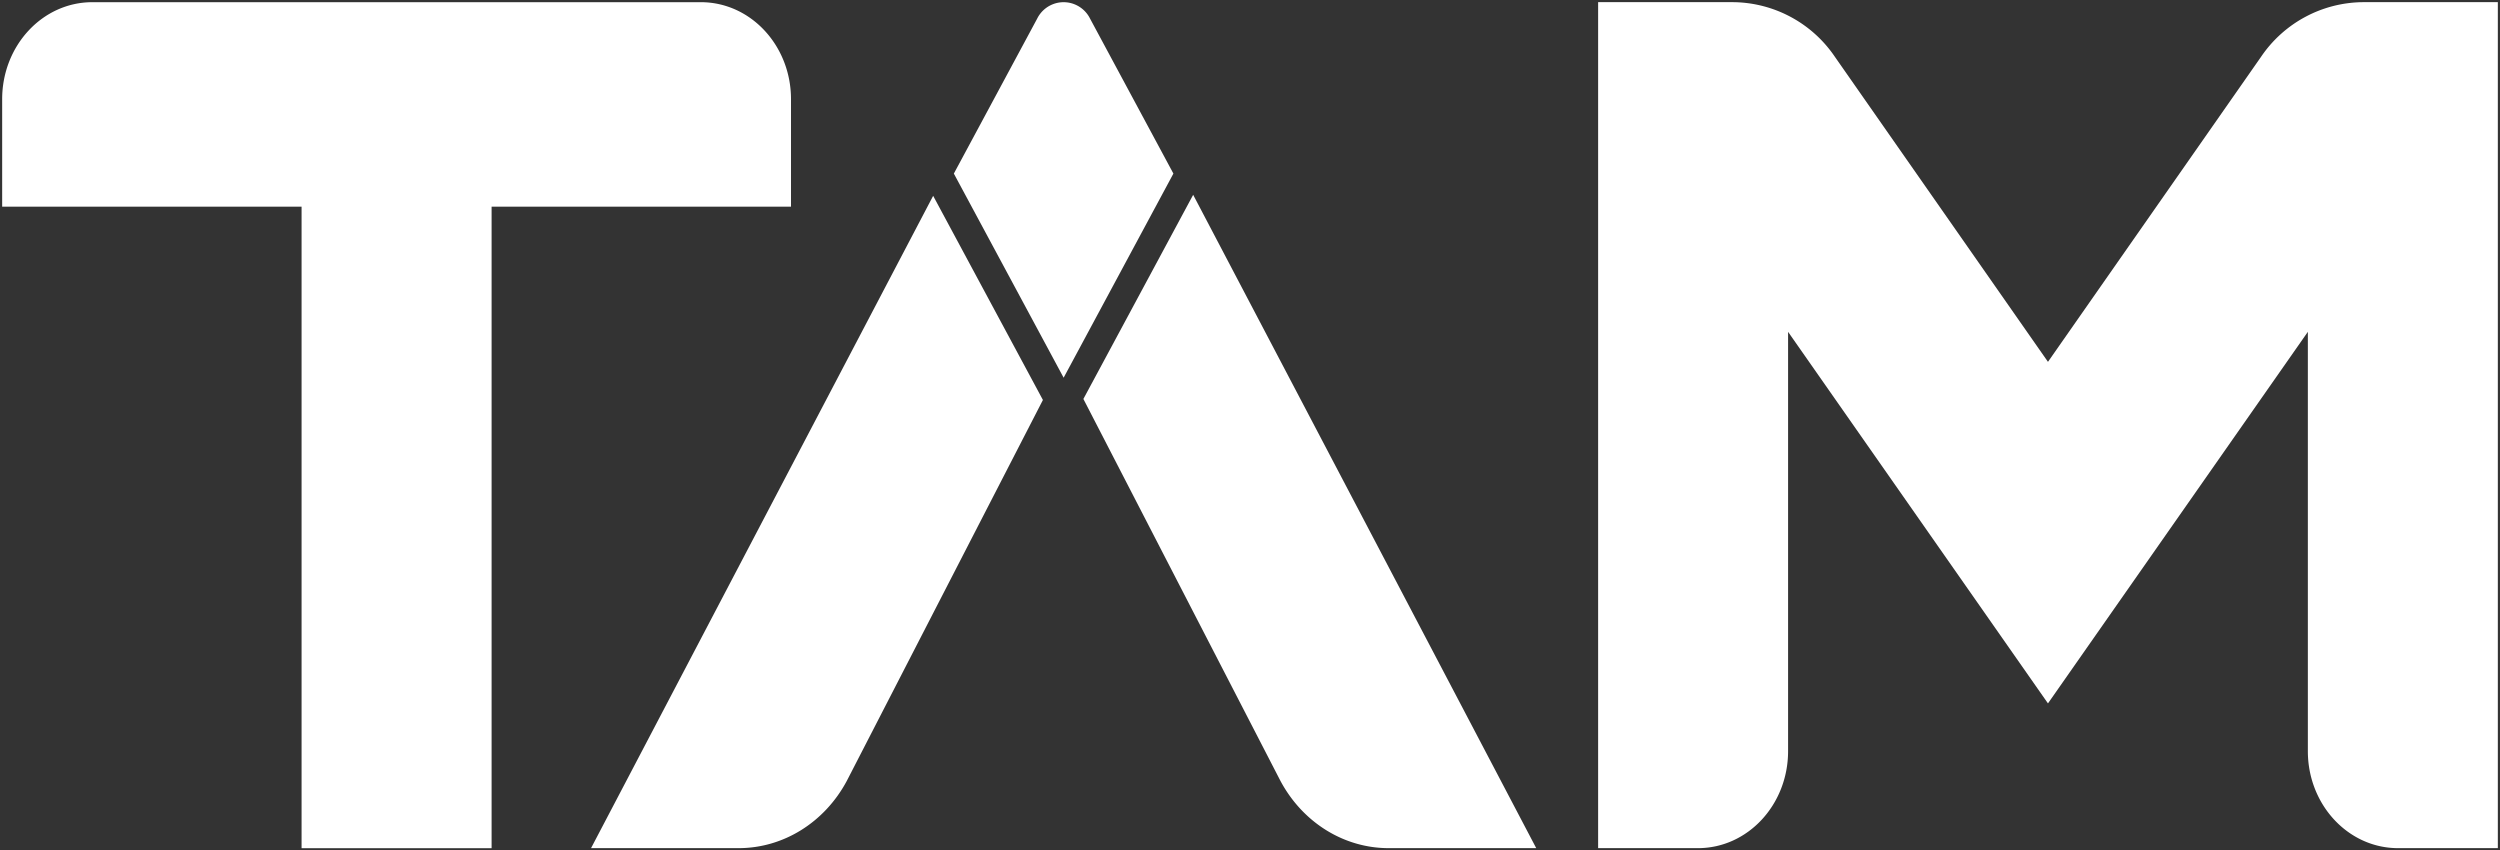 <svg xmlns="http://www.w3.org/2000/svg" width="577.382" height="196.392" viewBox="0 0 577.382 196.392">
  <rect x="0" y="0" width="577.382" height="196.392" fill="#333333" stroke="none"/>
  <g id="Group_48451" data-name="Group 48451" transform="translate(0.5 0.5)">
    <g id="tam_logo" data-name="tam logo" transform="translate(0 0)">
      <path id="Path_141" data-name="Path 141" d="M69.149,195.392V47.231H0V22.411C0,10.038,9.318.006,20.816.006H161.369c11.5,0,20.815,10.033,20.815,22.4V47.231H113.036V195.392Zm484.173-.012c-11.492,0-20.816-10.027-20.816-22.393V76.139l-60.022,85.813L412.463,76.139v96.849c0,12.366-9.318,22.393-20.816,22.393H368.592V0H399.81a28.7,28.7,0,0,1,23.453,12.607l49.222,70.463,49.221-70.463A28.711,28.711,0,0,1,545.159,0h31.223V195.38Zm-233.128,0c-10.288,0-19.8-5.9-24.946-15.48L249.71,91.642l25.355-47.149,79.23,150.887Zm-184.19,0L215.015,44.727l25.349,47.149L195.045,179.9c-5.149,9.581-14.663,15.48-24.946,15.48ZM219.794,39.591,239.04,3.8a6.812,6.812,0,0,1,12.211,0L270.5,39.591,245.149,86.734Z" transform="translate(0 0)" fill="#fff" stroke="rgba(0,0,0,0)" stroke-width="1"/>
    </g>
  </g>
</svg>
